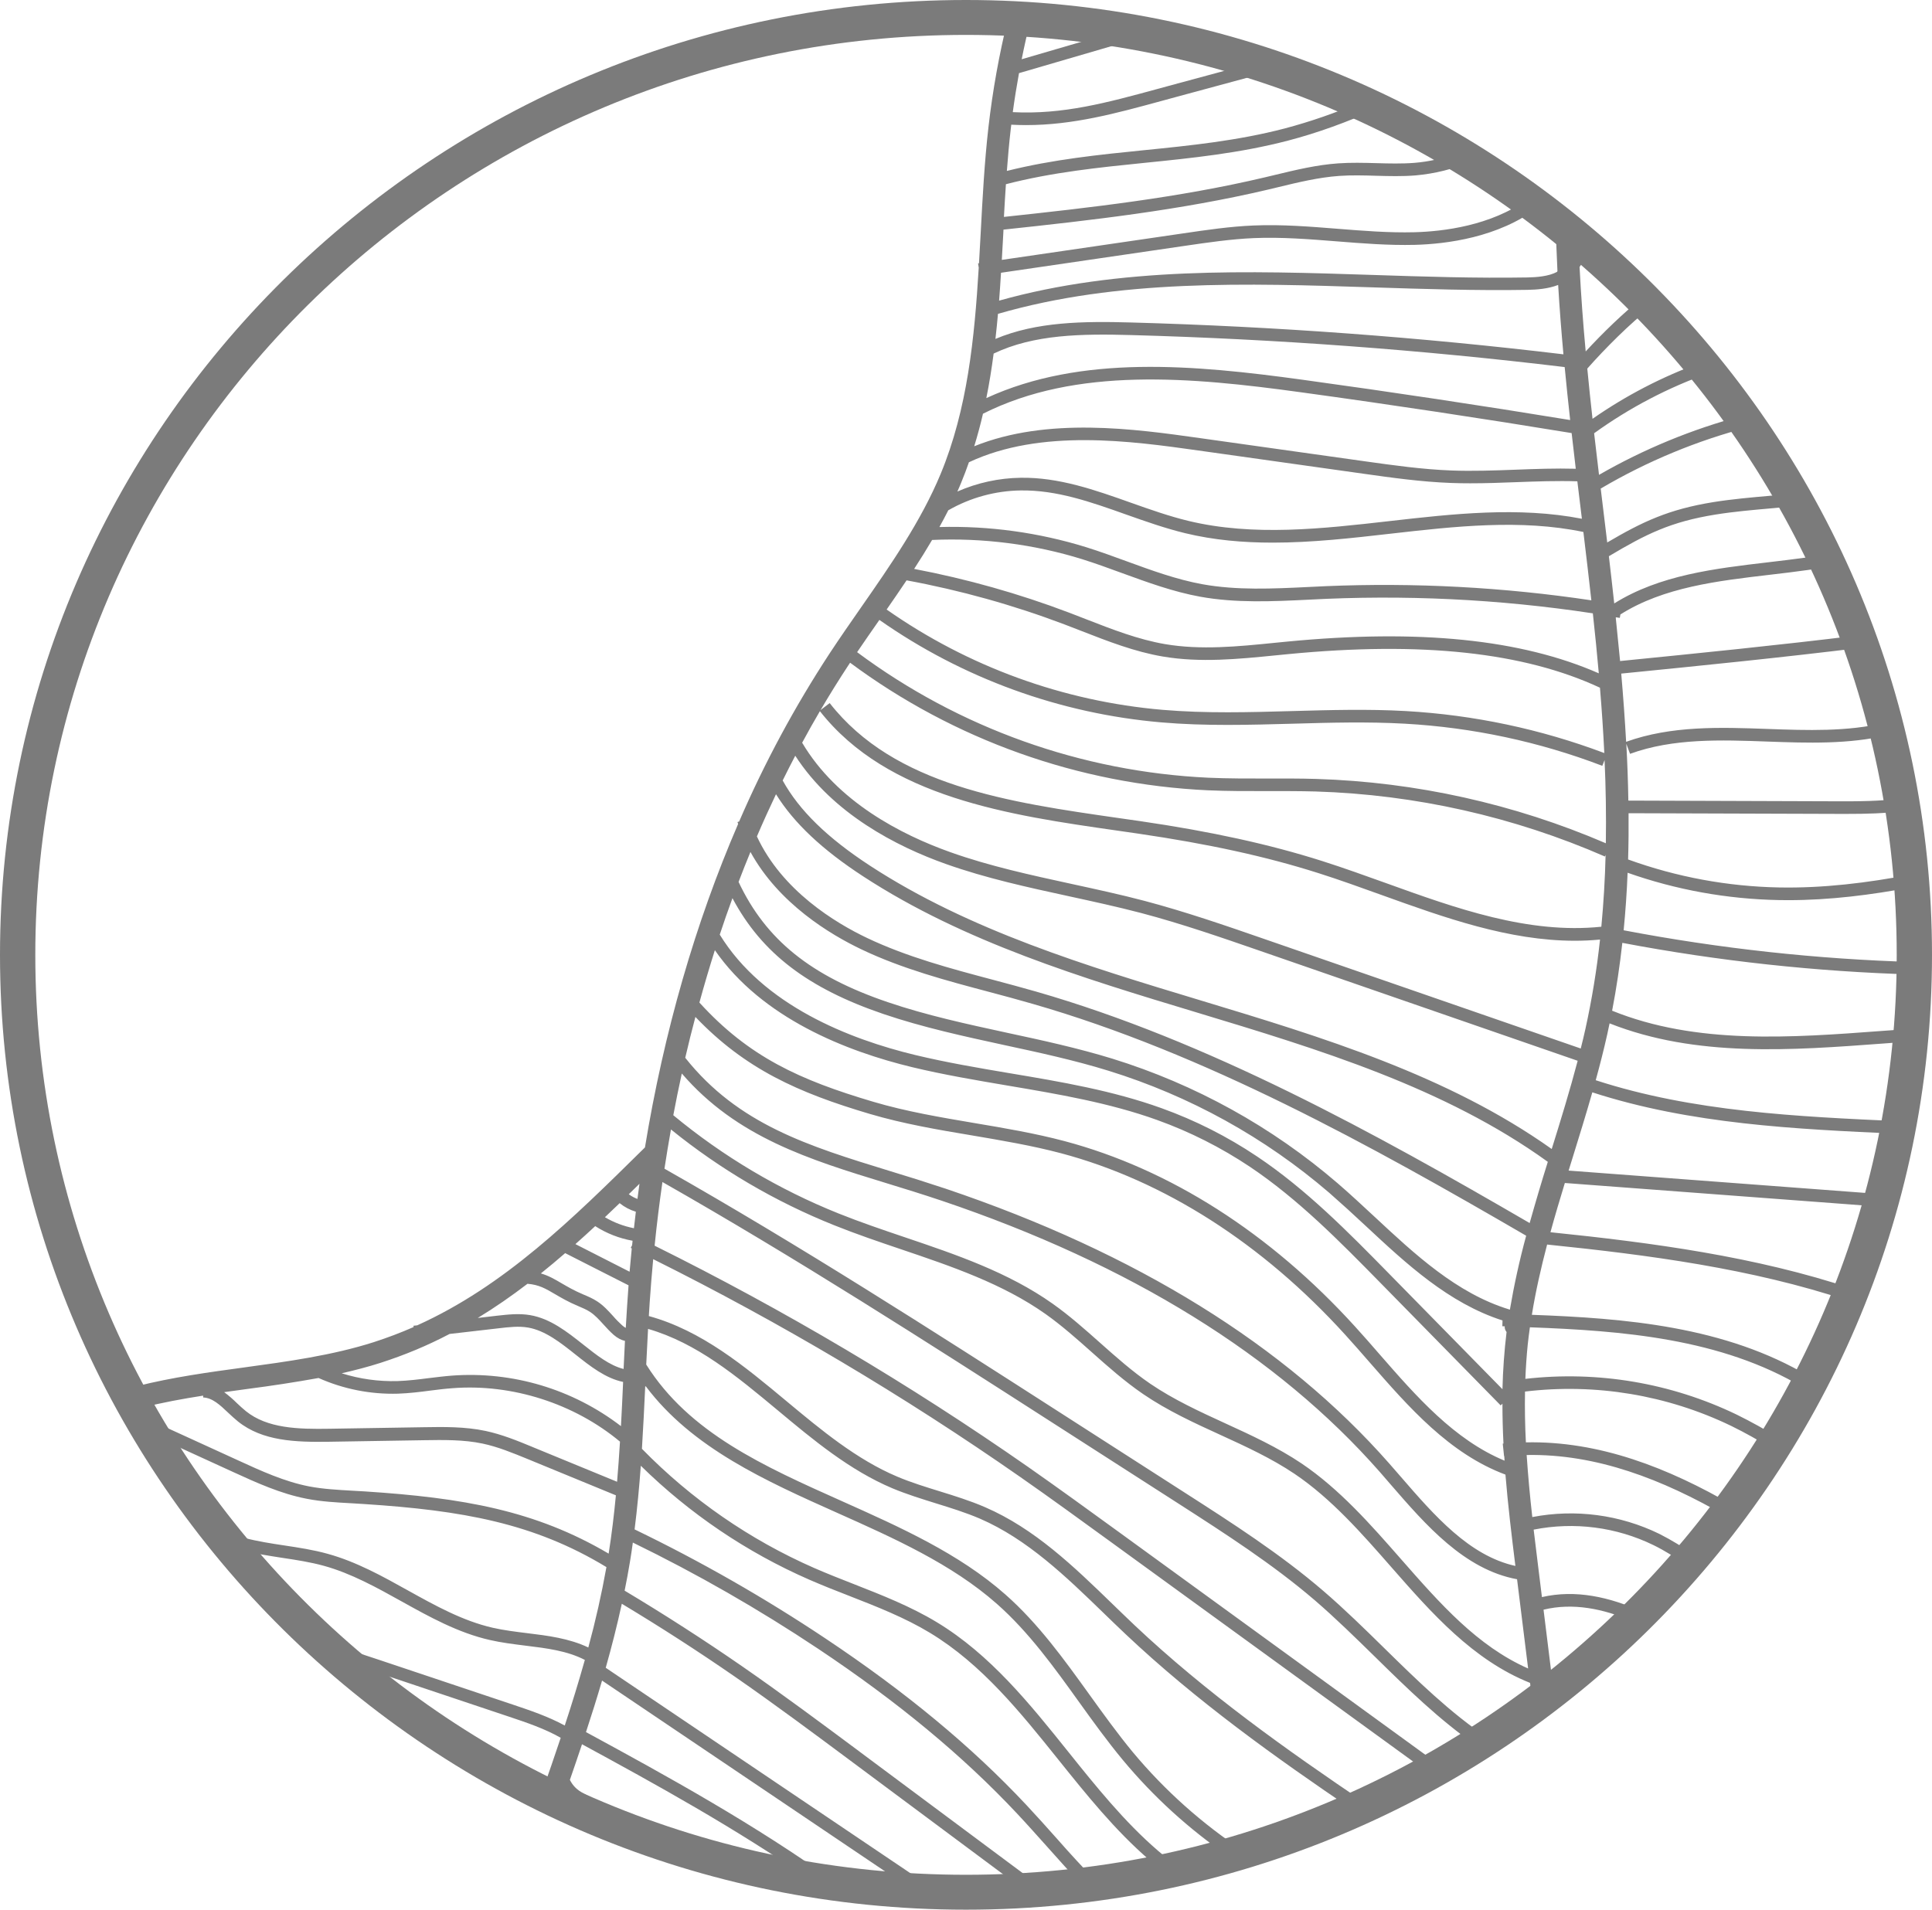 <svg width="88" height="87" viewBox="0 0 88 87" fill="none" xmlns="http://www.w3.org/2000/svg">
<g clip-path="url(#clip0_130_552)">
<path d="M31.413 84.305L26.583 81.705C26.269 81.537 26.093 81.351 25.957 81.087C26.143 80.549 26.329 80.006 26.51 79.463C29.863 81.285 33.46 83.266 36.87 85.623C37.293 85.691 37.716 85.755 38.141 85.814C34.403 83.123 30.393 80.92 26.691 78.909C26.947 78.132 27.193 77.349 27.423 76.562L41.629 86.142C41.994 86.162 42.359 86.174 42.727 86.187L27.59 75.979C27.864 75.014 28.11 74.041 28.323 73.063C30.075 74.116 31.792 75.223 33.473 76.385C35.276 77.635 37.068 78.968 38.8 80.258L46.678 86.121C46.971 86.103 47.268 86.082 47.559 86.06L39.162 79.808L39.151 79.798C37.414 78.506 35.619 77.17 33.806 75.914C32.059 74.706 30.273 73.557 28.451 72.466C28.541 72.023 28.623 71.58 28.696 71.136C28.745 70.849 28.786 70.56 28.825 70.275C31.742 71.696 34.561 73.312 37.262 75.111C40.895 77.534 43.858 79.99 46.323 82.618C46.788 83.113 47.25 83.634 47.698 84.133C48.218 84.717 48.746 85.311 49.298 85.887L50.013 85.794C49.37 85.13 48.743 84.45 48.134 83.756C47.679 83.242 47.218 82.733 46.751 82.231C44.256 79.567 41.26 77.085 37.588 74.637C34.811 72.785 31.91 71.127 28.905 69.675C29.027 68.71 29.117 67.742 29.188 66.776C31.408 68.958 34.008 70.717 36.86 71.965C37.463 72.225 38.071 72.471 38.684 72.705C39.927 73.191 41.212 73.693 42.358 74.387C44.716 75.811 46.489 78.022 48.203 80.16C49.479 81.75 50.795 83.394 52.364 84.744C52.576 84.926 52.794 85.103 53.014 85.273C53.262 85.22 53.51 85.169 53.756 85.113C53.408 84.859 53.07 84.592 52.743 84.312C51.215 82.997 49.914 81.375 48.657 79.806C46.911 77.627 45.105 75.373 42.661 73.898C41.471 73.179 40.163 72.667 38.897 72.17C38.302 71.937 37.687 71.696 37.093 71.437C34.151 70.147 31.485 68.302 29.239 66.003C29.299 65.047 29.345 64.097 29.389 63.155L29.423 63.166C31.525 65.966 34.882 67.468 38.135 68.922C40.702 70.069 43.353 71.252 45.407 73.068C46.864 74.353 48.026 75.974 49.149 77.539C49.784 78.423 50.442 79.336 51.149 80.187C52.539 81.857 54.151 83.326 55.942 84.554C56.182 84.484 56.42 84.414 56.659 84.341C54.76 83.092 53.055 81.57 51.598 79.823C50.906 78.985 50.255 78.081 49.625 77.206C48.48 75.616 47.301 73.97 45.795 72.642C43.676 70.769 40.981 69.566 38.375 68.4C34.782 66.795 31.386 65.277 29.435 62.165C29.461 61.627 29.488 61.084 29.518 60.541C31.742 61.184 33.544 62.684 35.442 64.264C37.043 65.6 38.7 66.979 40.639 67.799C41.289 68.072 41.969 68.281 42.626 68.487C43.295 68.694 43.984 68.907 44.63 69.184C46.796 70.121 48.555 71.825 50.255 73.473C50.59 73.798 50.936 74.134 51.279 74.457C54.466 77.464 58.062 80.045 61.669 82.484C61.876 82.394 62.079 82.297 62.283 82.204C58.599 79.723 54.921 77.101 51.681 74.044C51.34 73.721 50.996 73.387 50.663 73.065C48.927 71.381 47.129 69.639 44.863 68.661C44.19 68.37 43.485 68.151 42.803 67.94C42.159 67.741 41.493 67.536 40.87 67.272C39.009 66.487 37.387 65.134 35.817 63.827C33.919 62.246 31.962 60.617 29.554 59.956C29.568 59.745 29.579 59.534 29.593 59.325C29.637 58.671 29.691 58.017 29.752 57.364C35.567 60.263 41.163 63.585 46.492 67.302C47.873 68.265 49.256 69.273 50.596 70.246L65.092 80.778C65.278 80.676 65.461 80.575 65.645 80.467L50.943 69.781C49.601 68.806 48.214 67.799 46.831 66.831C41.416 63.055 35.729 59.685 29.817 56.75C29.915 55.773 30.035 54.809 30.173 53.85C36.239 57.3 42.192 61.123 47.957 64.826L53.687 68.506C55.791 69.859 57.964 71.255 59.886 72.903C60.834 73.719 61.757 74.626 62.652 75.502C64.095 76.92 65.572 78.364 67.238 79.515C67.415 79.404 67.59 79.287 67.765 79.174C66.056 78.03 64.542 76.547 63.064 75.097C62.163 74.212 61.232 73.299 60.269 72.472C58.318 70.796 56.126 69.388 54.005 68.027L48.275 64.347C42.44 60.599 36.413 56.73 30.265 53.242C30.357 52.642 30.455 52.047 30.561 51.455C32.808 53.274 35.315 54.746 37.999 55.82C39 56.222 40.046 56.577 41.054 56.918C43.324 57.686 45.67 58.481 47.626 59.865C48.366 60.39 49.063 61.009 49.732 61.605C50.472 62.265 51.238 62.943 52.076 63.515C53.176 64.265 54.398 64.827 55.583 65.368C56.729 65.892 57.915 66.437 58.965 67.144C60.643 68.275 62.036 69.868 63.385 71.408C65.207 73.486 67.089 75.628 69.692 76.668L69.827 77.743C70.282 77.406 70.727 77.062 71.167 76.71C71.019 76.71 70.872 76.714 70.726 76.729L70.306 73.333C71.64 73.008 73.023 73.282 74.38 73.869C74.528 73.725 74.672 73.581 74.819 73.432C73.311 72.748 71.758 72.407 70.233 72.759L70.075 71.479C70.001 70.883 69.929 70.287 69.856 69.686C71.706 69.319 73.624 69.567 75.317 70.393C75.838 70.649 76.328 70.96 76.807 71.294C76.932 71.148 77.059 71.001 77.184 70.854C76.674 70.489 76.139 70.163 75.58 69.879C73.785 69.004 71.755 68.736 69.794 69.113C69.687 68.174 69.601 67.23 69.537 66.286C72.71 66.226 75.729 67.394 78.617 69.066C78.735 68.912 78.846 68.754 78.962 68.597C75.972 66.857 72.832 65.64 69.502 65.71C69.462 64.939 69.448 64.167 69.462 63.396C72.675 63.01 75.931 63.552 78.845 64.956C79.488 65.269 80.115 65.626 80.73 66.002C80.831 65.838 80.933 65.677 81.033 65.514C80.406 65.127 79.762 64.77 79.101 64.444C76.111 63.003 72.775 62.439 69.478 62.817C69.499 62.299 69.533 61.784 69.585 61.268C69.612 61.002 69.648 60.735 69.685 60.468C73.851 60.623 78.388 60.966 82.122 63.205C82.177 63.238 82.23 63.275 82.285 63.309C82.375 63.139 82.467 62.967 82.555 62.797C82.511 62.77 82.467 62.74 82.423 62.715C78.586 60.414 73.99 60.055 69.774 59.899C69.948 58.823 70.192 57.756 70.469 56.698C75.08 57.171 79.802 57.793 84.172 59.252C84.243 59.073 84.313 58.896 84.381 58.715C79.983 57.245 75.245 56.612 70.621 56.137C70.827 55.383 71.05 54.636 71.277 53.894L84.27 54.87C84.717 54.902 85.169 54.937 85.623 54.976C85.676 54.789 85.726 54.601 85.776 54.413C85.287 54.369 84.797 54.333 84.313 54.297L71.448 53.329C71.512 53.122 71.577 52.913 71.641 52.707C71.94 51.741 72.245 50.757 72.528 49.764C76.995 51.214 81.78 51.44 86.416 51.649C86.452 51.459 86.491 51.268 86.526 51.079H86.503C81.88 50.869 77.103 50.651 72.683 49.212C72.876 48.51 73.056 47.806 73.213 47.099C73.248 46.941 73.282 46.781 73.314 46.622C77.251 48.179 81.588 47.852 85.787 47.54C86.193 47.51 86.605 47.477 87.017 47.448C87.035 47.256 87.052 47.063 87.068 46.869L85.743 46.965C81.574 47.277 77.265 47.597 73.43 46.045C73.628 45.019 73.78 43.987 73.895 42.954C78.282 43.786 82.728 44.268 87.192 44.397C87.196 44.208 87.198 44.018 87.198 43.828C82.753 43.698 78.324 43.214 73.955 42.381C74.04 41.509 74.101 40.635 74.135 39.76C76.349 40.541 78.663 40.96 81.025 41.005C81.168 41.007 81.308 41.009 81.451 41.009C83.349 41.009 85.23 40.771 87.091 40.419C87.078 40.225 87.063 40.035 87.046 39.841C85.059 40.221 83.05 40.468 81.04 40.43C78.691 40.386 76.366 39.955 74.158 39.155C74.179 38.454 74.185 37.752 74.179 37.048L83.69 37.079H84.145C84.991 37.079 85.85 37.063 86.698 36.941C86.668 36.75 86.635 36.561 86.6 36.371C85.643 36.507 84.655 36.507 83.69 36.505L74.169 36.473C74.155 35.609 74.124 34.745 74.076 33.883L74.246 34.343C76.208 33.627 78.391 33.706 80.5 33.783C82.326 33.849 84.208 33.915 86 33.486C85.955 33.299 85.91 33.113 85.863 32.927C84.146 33.338 82.308 33.274 80.519 33.209C78.363 33.131 76.131 33.052 74.068 33.795C74.01 32.758 73.935 31.722 73.845 30.687C77.455 30.328 81.146 29.958 84.82 29.504C84.755 29.318 84.687 29.134 84.622 28.949C80.996 29.395 77.353 29.76 73.793 30.115C73.73 29.454 73.664 28.795 73.595 28.134C73.602 28.129 73.608 28.124 73.614 28.123L73.78 28.15L73.807 27.993C75.77 26.751 78.231 26.464 80.614 26.185C81.194 26.117 81.799 26.046 82.383 25.962C82.696 25.917 83.013 25.867 83.327 25.812C83.243 25.631 83.157 25.452 83.071 25.272C82.815 25.315 82.556 25.358 82.3 25.395C81.723 25.476 81.123 25.547 80.547 25.615C78.109 25.901 75.593 26.196 73.526 27.491C73.448 26.774 73.367 26.057 73.282 25.34C74.971 24.334 76.087 23.773 78.132 23.443C78.978 23.307 79.848 23.232 80.693 23.157C81.098 23.121 81.509 23.084 81.925 23.044C81.823 22.86 81.72 22.677 81.614 22.496C81.289 22.528 80.963 22.557 80.641 22.585C79.786 22.66 78.903 22.737 78.04 22.875C75.994 23.205 74.802 23.775 73.207 24.713L73.023 23.189C72.986 22.88 72.947 22.569 72.91 22.258C75.029 21.01 77.312 20.064 79.693 19.448C79.578 19.281 79.461 19.114 79.343 18.948C77.066 19.555 74.876 20.458 72.833 21.633C72.758 21.003 72.685 20.373 72.61 19.738C74.22 18.576 75.989 17.651 77.86 16.99C77.734 16.833 77.607 16.677 77.479 16.52C75.727 17.154 74.065 18.015 72.537 19.08C72.452 18.319 72.372 17.556 72.299 16.792C73.096 15.888 74.261 14.718 75.212 13.985L74.806 13.571C73.969 14.228 72.992 15.179 72.226 16.011C72.107 14.73 72.013 13.447 71.947 12.163C72.117 11.902 72.301 11.654 72.498 11.413C72.352 11.288 72.205 11.161 72.059 11.038C72.008 11.102 71.955 11.163 71.907 11.227C71.903 11.12 71.903 11.013 71.897 10.904C71.556 10.618 71.209 10.337 70.86 10.062C70.874 10.825 70.901 11.588 70.94 12.352L70.917 12.388C70.534 12.592 69.996 12.631 69.569 12.64C67.241 12.68 64.852 12.603 62.54 12.526C56.866 12.34 51.013 12.149 45.508 13.696C45.54 13.271 45.57 12.849 45.595 12.426L53.988 11.197C55.013 11.047 56.076 10.891 57.123 10.847C58.371 10.795 59.648 10.897 60.885 10.995C62.047 11.088 63.249 11.184 64.442 11.155C65.866 11.118 68.254 10.825 70.055 9.444L69.567 9.084C67.909 10.284 65.737 10.545 64.425 10.58C63.263 10.61 62.078 10.514 60.931 10.423C59.678 10.323 58.382 10.218 57.098 10.273C56.02 10.318 54.946 10.477 53.905 10.63L45.631 11.84C45.653 11.456 45.675 11.072 45.696 10.69C45.7 10.616 45.704 10.539 45.707 10.461C49.688 10.037 53.786 9.573 57.747 8.64L58.223 8.526C59.126 8.307 60.066 8.08 61 8.014C61.553 7.975 62.12 7.991 62.668 8.007C63.258 8.023 63.87 8.041 64.477 7.991C65.348 7.914 66.202 7.702 67.007 7.362C66.805 7.235 66.6 7.109 66.395 6.985C65.752 7.215 65.088 7.365 64.428 7.419C63.854 7.464 63.258 7.449 62.682 7.432C62.119 7.417 61.536 7.401 60.957 7.442C59.973 7.51 59.008 7.744 58.075 7.969L57.601 8.082C53.707 9.002 49.662 9.461 45.728 9.882C45.754 9.386 45.785 8.889 45.818 8.392C47.941 7.844 50.08 7.628 52.152 7.417C54.271 7.203 56.466 6.98 58.668 6.406C60.045 6.046 61.368 5.556 62.652 4.984C62.42 4.875 62.187 4.767 61.954 4.661C60.841 5.142 59.693 5.54 58.521 5.851C56.363 6.415 54.191 6.633 52.091 6.844C50.058 7.049 47.962 7.262 45.861 7.787C45.909 7.153 45.964 6.522 46.036 5.899L46.062 5.681C46.292 5.692 46.517 5.699 46.743 5.699C48.876 5.699 50.829 5.165 52.876 4.607C53.094 4.547 53.313 4.487 53.536 4.427L58.187 3.169C57.859 3.055 57.527 2.946 57.197 2.842L53.38 3.873C53.157 3.932 52.938 3.993 52.719 4.053C50.423 4.679 48.41 5.227 46.131 5.109C46.211 4.514 46.307 3.921 46.414 3.332L52.328 1.606C51.904 1.524 51.478 1.449 51.053 1.379L46.536 2.699C46.656 2.099 46.791 1.501 46.939 0.909C46.597 0.885 46.253 0.866 45.91 0.852C45.51 2.477 45.213 4.127 45.023 5.79C44.839 7.398 44.752 9.045 44.668 10.64C44.645 11.09 44.619 11.542 44.592 11.994L44.55 12L44.58 12.195C44.387 15.4 44.066 18.644 42.846 21.588C41.945 23.757 40.557 25.752 39.216 27.678C38.74 28.362 38.248 29.068 37.782 29.777C36.193 32.204 34.816 34.764 33.666 37.427L33.591 37.45C33.6 37.48 33.611 37.507 33.621 37.536C31.672 42.046 30.243 46.999 29.377 52.273L29.294 52.355C26.061 55.544 22.982 58.582 19.005 60.378L18.833 60.398L18.84 60.456C18.256 60.713 17.654 60.941 17.027 61.144C15.131 61.75 13.097 62.027 11.133 62.295C9.518 62.515 7.845 62.743 6.23 63.153C6.056 63.196 5.881 63.244 5.709 63.292C5.869 63.597 6.035 63.901 6.205 64.201C6.297 64.177 6.391 64.149 6.483 64.126C7.388 63.896 8.321 63.726 9.253 63.581V63.665C9.673 63.679 10.023 64.008 10.393 64.36C10.536 64.494 10.683 64.631 10.837 64.756C11.958 65.656 13.452 65.706 15.01 65.682L19.304 65.612C20.193 65.598 21.114 65.582 21.983 65.766C22.681 65.913 23.363 66.196 24.023 66.465L28.053 68.123C27.968 69.014 27.863 69.9 27.723 70.779C24.384 68.808 21.08 68.236 16.62 67.945L16.044 67.912C15.394 67.875 14.72 67.839 14.081 67.717C12.962 67.5 11.896 67.012 10.867 66.54L6.36 64.479C6.525 64.768 6.695 65.057 6.868 65.343L10.624 67.063C11.686 67.549 12.784 68.051 13.972 68.28C14.652 68.413 15.344 68.448 16.015 68.485C16.205 68.497 16.396 68.506 16.585 68.52C21.042 68.809 24.314 69.384 27.622 71.393C27.401 72.625 27.126 73.846 26.797 75.055C25.922 74.637 24.947 74.516 24.001 74.401C23.482 74.337 22.942 74.27 22.439 74.155C21.076 73.844 19.81 73.139 18.586 72.459C17.428 71.813 16.231 71.147 14.923 70.787C14.275 70.606 13.604 70.505 12.956 70.407C12.356 70.317 11.736 70.221 11.148 70.067C10.685 69.94 10.231 69.781 9.79 69.589C10.022 69.884 10.257 70.18 10.496 70.469C10.661 70.522 10.829 70.574 10.996 70.618C11.615 70.781 12.251 70.877 12.864 70.972C13.494 71.066 14.147 71.166 14.762 71.337C16.003 71.681 17.168 72.329 18.296 72.957C19.556 73.658 20.86 74.383 22.303 74.712C22.836 74.835 23.39 74.903 23.925 74.97C24.905 75.089 25.832 75.205 26.639 75.621C26.356 76.624 26.051 77.621 25.724 78.61C24.964 78.196 24.132 77.917 23.376 77.663L17.256 75.614C16.364 75.317 15.456 75.014 14.537 74.744C14.875 75.056 15.215 75.362 15.562 75.662C16.067 75.825 16.571 75.993 17.069 76.159L23.19 78.209C23.99 78.476 24.81 78.753 25.54 79.169C25.256 80.023 24.962 80.87 24.665 81.713C24.971 81.865 25.276 82.013 25.587 82.156C25.63 82.031 25.674 81.906 25.72 81.781C25.87 81.946 26.058 82.093 26.306 82.227L28.376 83.342C29.444 83.752 30.536 84.12 31.643 84.446L31.411 84.321L31.413 84.305ZM45.454 14.299C50.933 12.711 56.818 12.905 62.517 13.091C64.834 13.166 67.234 13.245 69.575 13.205C70.002 13.198 70.521 13.157 70.972 12.982C71.034 14.036 71.117 15.09 71.212 16.142C64.683 15.36 58.12 14.876 51.547 14.692C49.347 14.631 47.211 14.652 45.341 15.44C45.386 15.06 45.421 14.681 45.456 14.3L45.454 14.299ZM45.259 16.108C47.096 15.228 49.274 15.203 51.532 15.265C58.103 15.446 64.743 15.937 71.269 16.723C71.347 17.529 71.429 18.333 71.519 19.136C67.462 18.471 63.399 17.86 59.328 17.3C54.398 16.623 49.252 16.146 44.926 18.136C45.063 17.464 45.169 16.786 45.259 16.108ZM44.771 18.849C49.034 16.703 54.251 17.182 59.247 17.87C63.351 18.433 67.5 19.06 71.586 19.73C71.649 20.273 71.71 20.814 71.774 21.355C70.854 21.33 69.934 21.364 69.038 21.398C68.076 21.434 67.078 21.471 66.106 21.434C64.792 21.384 63.46 21.198 62.172 21.016L54.651 19.958C51.682 19.54 47.718 18.983 44.375 20.33C44.524 19.842 44.658 19.351 44.772 18.854L44.771 18.849ZM43.793 21.957C43.917 21.659 44.028 21.359 44.133 21.059C47.419 19.517 51.528 20.094 54.569 20.521L62.092 21.58C63.395 21.764 64.741 21.952 66.085 22.002C66.381 22.014 66.675 22.018 66.973 22.018C67.672 22.018 68.376 21.993 69.061 21.966C69.975 21.932 70.915 21.898 71.846 21.927L72.012 23.297L72.053 23.633C69.166 23.072 66.18 23.41 63.286 23.74C60.24 24.087 57.09 24.446 54.123 23.729C53.241 23.515 52.357 23.202 51.502 22.899C49.897 22.329 48.231 21.736 46.486 21.766C45.494 21.78 44.515 21.994 43.607 22.393C43.671 22.247 43.736 22.103 43.795 21.954L43.793 21.957ZM43.198 23.245C44.202 22.67 45.334 22.36 46.491 22.343C48.131 22.32 49.673 22.863 51.301 23.443C52.173 23.751 53.071 24.069 53.981 24.29C55.294 24.608 56.628 24.721 57.971 24.721C59.768 24.721 61.575 24.515 63.35 24.312C66.259 23.981 69.268 23.64 72.121 24.235C72.245 25.269 72.369 26.309 72.484 27.349C68.482 26.75 64.433 26.535 60.39 26.704L59.577 26.743C57.985 26.82 56.34 26.9 54.768 26.616C53.591 26.402 52.438 25.98 51.324 25.573C50.721 25.353 50.102 25.125 49.477 24.93C47.313 24.26 45.053 23.949 42.789 24.01C42.929 23.758 43.065 23.501 43.196 23.242V23.245H43.198ZM42.456 24.599C44.756 24.494 47.113 24.796 49.303 25.479C49.914 25.671 50.528 25.896 51.123 26.114C52.264 26.529 53.439 26.961 54.666 27.184C56.303 27.481 57.98 27.399 59.607 27.32C63.933 27.084 68.27 27.292 72.552 27.942C72.652 28.851 72.742 29.762 72.823 30.675C69.292 29.123 64.637 28.649 58.623 29.23L58.043 29.287C56.396 29.453 54.692 29.623 53.064 29.344C51.839 29.134 50.644 28.667 49.488 28.217C49.224 28.115 48.961 28.01 48.695 27.91C46.406 27.042 44.044 26.376 41.638 25.918C41.921 25.484 42.194 25.044 42.456 24.599ZM41.293 26.439C43.746 26.892 46.154 27.564 48.486 28.447C48.749 28.547 49.011 28.649 49.273 28.751C50.456 29.212 51.679 29.691 52.962 29.909C54.667 30.2 56.411 30.025 58.097 29.857C58.29 29.837 58.484 29.819 58.677 29.8C64.756 29.212 69.407 29.714 72.876 31.33C72.959 32.322 73.026 33.314 73.074 34.307C70.177 33.215 67.129 32.57 64.037 32.394C62.313 32.297 60.565 32.347 58.872 32.394C56.927 32.449 54.915 32.506 52.952 32.338C48.432 31.95 44.098 30.373 40.385 27.768C40.69 27.328 40.994 26.886 41.295 26.436L41.293 26.439ZM40.055 28.242C43.85 30.903 48.281 32.513 52.9 32.91C54.894 33.083 56.925 33.024 58.888 32.97C60.568 32.921 62.304 32.874 64.001 32.97C67.076 33.143 70.106 33.79 72.983 34.889L73.086 34.627C73.144 35.89 73.163 37.153 73.144 38.417C68.97 36.622 64.494 35.627 59.952 35.486C59.209 35.463 58.458 35.466 57.732 35.468C56.849 35.468 55.939 35.47 55.047 35.431C49.261 35.162 43.687 33.17 39.04 29.711C39.376 29.217 39.718 28.724 40.055 28.242ZM38.64 30.314C38.667 30.273 38.695 30.232 38.72 30.191C43.455 33.706 49.131 35.73 55.021 36.004C55.927 36.044 56.845 36.042 57.732 36.04C58.457 36.04 59.203 36.038 59.933 36.058C64.471 36.199 68.941 37.204 73.101 39.02L73.133 38.946C73.107 40.039 73.041 41.131 72.939 42.219C69.609 42.564 66.318 41.381 63.134 40.233C62.181 39.891 61.196 39.536 60.226 39.227C57.816 38.462 55.177 37.883 51.924 37.407L50.972 37.271C45.943 36.549 40.742 35.804 37.791 32.031L37.375 32.349C37.782 31.654 38.205 30.975 38.641 30.311L38.64 30.314ZM37.346 32.4C40.443 36.341 45.994 37.139 50.89 37.84L51.839 37.977C55.06 38.449 57.668 39.019 60.049 39.776C61.009 40.08 61.989 40.435 62.937 40.776C65.787 41.802 68.72 42.858 71.734 42.858C72.113 42.858 72.495 42.84 72.879 42.804C72.733 44.17 72.51 45.527 72.215 46.87C72.149 47.17 72.077 47.467 72.001 47.767L57.623 42.79C55.84 42.172 53.995 41.534 52.127 41.04C51.027 40.75 49.898 40.507 48.807 40.269C46.969 39.869 45.067 39.458 43.277 38.819C41.059 38.029 38.129 36.529 36.537 33.836C36.799 33.35 37.068 32.87 37.346 32.398V32.402V32.4ZM36.223 34.429C37.934 37.079 40.853 38.568 43.081 39.36C44.908 40.01 46.828 40.426 48.685 40.83C49.769 41.066 50.892 41.31 51.98 41.595C53.825 42.082 55.658 42.718 57.431 43.331L71.861 48.326C71.505 49.68 71.089 51.029 70.679 52.346C65.933 48.977 60.213 47.247 54.679 45.573C49.507 44.01 44.159 42.394 39.637 39.445C37.691 38.175 36.404 36.924 35.65 35.556C35.836 35.176 36.03 34.799 36.223 34.429ZM35.347 36.185C36.165 37.5 37.454 38.711 39.317 39.925C43.91 42.922 49.298 44.551 54.509 46.125C60.063 47.805 65.8 49.539 70.501 52.93C70.211 53.856 69.936 54.785 69.674 55.719C62.61 51.612 55.059 47.436 47.19 45.173C46.542 44.986 45.877 44.811 45.237 44.639C43.305 44.126 41.308 43.595 39.49 42.729C38.054 42.045 35.625 40.58 34.476 38.106C34.754 37.454 35.046 36.814 35.347 36.18V36.185ZM34.182 38.813C35.473 41.168 37.817 42.574 39.237 43.251C41.103 44.141 43.127 44.678 45.084 45.197C45.725 45.368 46.383 45.543 47.025 45.73C54.881 47.988 62.443 52.183 69.515 56.296C69.213 57.406 68.966 58.53 68.773 59.665C68.756 59.66 68.743 59.653 68.726 59.649C66.347 58.917 64.447 57.145 62.609 55.432C62.064 54.926 61.501 54.401 60.933 53.911C57.938 51.333 54.445 49.4 50.669 48.231C49.093 47.746 47.457 47.391 45.874 47.051C44.068 46.659 42.202 46.257 40.435 45.655C36.938 44.467 34.885 42.818 33.641 40.178C33.816 39.719 33.996 39.263 34.182 38.813ZM33.362 40.918C34.694 43.424 36.804 45.027 40.243 46.197C42.043 46.808 43.926 47.215 45.746 47.611C47.316 47.949 48.939 48.3 50.493 48.781C54.191 49.926 57.613 51.818 60.548 54.343C61.11 54.836 61.662 55.338 62.207 55.85C64.062 57.58 65.984 59.367 68.437 60.157L68.43 60.42C68.465 60.42 68.502 60.422 68.539 60.424C68.534 60.475 68.539 60.524 68.555 60.565C68.571 60.608 68.594 60.649 68.622 60.684C68.518 61.549 68.455 62.418 68.435 63.289L63.269 58.025C61.419 56.14 59.506 54.189 57.252 52.681C55.899 51.775 54.442 51.038 52.912 50.488C50.677 49.681 48.298 49.279 45.998 48.894C44.576 48.654 43.105 48.404 41.69 48.064C38.69 47.341 34.765 45.806 32.784 42.579C32.967 42.024 33.159 41.472 33.361 40.923L33.362 40.918ZM32.558 43.283C34.708 46.396 38.573 47.9 41.555 48.619C42.991 48.964 44.471 49.214 45.902 49.457C48.174 49.841 50.527 50.238 52.715 51.027C54.201 51.562 55.616 52.277 56.93 53.154C59.135 54.632 61.026 56.56 62.858 58.425L68.354 64.026L68.434 63.948C68.434 64.555 68.45 65.161 68.481 65.766C68.471 65.766 68.46 65.766 68.448 65.768L68.508 66.337H68.517L68.531 66.544C66.238 65.594 64.506 63.611 62.829 61.688C62.466 61.27 62.089 60.837 61.715 60.428C57.858 56.182 53.285 53.262 48.492 51.987C47.138 51.628 45.738 51.391 44.386 51.164C42.86 50.905 41.282 50.64 39.784 50.196C36.434 49.204 34.118 48.159 31.857 45.674C32.077 44.868 32.314 44.07 32.562 43.284L32.558 43.283ZM31.675 46.329C33.948 48.709 36.363 49.782 39.611 50.745C41.144 51.199 42.741 51.471 44.283 51.728C45.623 51.956 47.01 52.189 48.336 52.541C53.018 53.788 57.494 56.645 61.275 60.81C61.646 61.216 62.019 61.646 62.382 62.062C64.17 64.111 66.017 66.226 68.571 67.179C68.686 68.579 68.854 69.97 69.024 71.34C66.922 70.875 65.336 69.046 63.799 67.271C63.624 67.07 63.452 66.871 63.279 66.674C58.55 61.295 51.757 57.084 43.081 54.156C42.232 53.874 41.38 53.604 40.524 53.346C36.829 52.211 33.624 51.227 31.212 48.19C31.358 47.564 31.51 46.941 31.675 46.329ZM31.057 48.907C33.555 51.81 36.866 52.826 40.356 53.896C41.181 54.148 42.033 54.412 42.897 54.702C51.475 57.598 58.186 61.753 62.846 67.055C63.016 67.25 63.188 67.448 63.36 67.649C64.932 69.463 66.701 71.505 69.1 71.946L69.604 76.012C67.29 74.989 65.598 73.063 63.815 71.03C62.442 69.464 61.022 67.844 59.283 66.67C58.192 65.937 56.985 65.382 55.817 64.847C54.655 64.314 53.456 63.763 52.397 63.042C51.586 62.489 50.836 61.823 50.11 61.177C49.425 60.568 48.717 59.939 47.953 59.398C45.929 57.963 43.542 57.154 41.23 56.372C40.228 56.033 39.192 55.682 38.204 55.286C35.475 54.192 32.932 52.682 30.668 50.807C30.787 50.173 30.916 49.541 31.054 48.912L31.057 48.907ZM29.127 53.93C29.095 54.16 29.065 54.391 29.035 54.62C28.894 54.568 28.761 54.496 28.64 54.406L29.127 53.93ZM28.222 54.811C28.44 54.989 28.693 55.122 28.962 55.203C28.932 55.453 28.902 55.703 28.875 55.955C28.409 55.864 27.962 55.694 27.553 55.453C27.779 55.242 28.001 55.028 28.224 54.813H28.222V54.811ZM27.115 55.861C27.629 56.191 28.208 56.417 28.813 56.525L28.792 56.726L28.73 56.851L28.776 56.873C28.741 57.226 28.709 57.579 28.677 57.936L27.347 57.258L26.209 56.678C26.513 56.408 26.814 56.137 27.112 55.858H27.115V55.861ZM25.745 57.09L27.082 57.77L28.629 58.555C28.582 59.201 28.54 59.848 28.503 60.495C28.443 60.464 28.388 60.425 28.339 60.379C28.192 60.246 28.052 60.105 27.923 59.954C27.71 59.721 27.491 59.476 27.207 59.291C26.997 59.152 26.774 59.059 26.558 58.968C26.15 58.796 25.848 58.618 25.582 58.464C25.267 58.279 24.989 58.116 24.635 58.014C25.01 57.714 25.38 57.405 25.745 57.087V57.09ZM24.031 58.486C24.551 58.529 24.851 58.705 25.283 58.959C25.563 59.123 25.883 59.311 26.326 59.497C26.526 59.582 26.715 59.661 26.88 59.769C27.103 59.917 27.29 60.122 27.487 60.339C27.632 60.499 27.781 60.662 27.951 60.812C28.131 60.966 28.302 61.052 28.466 61.087C28.443 61.517 28.424 61.942 28.404 62.367C27.769 62.209 27.181 61.743 26.568 61.257C25.832 60.675 25.074 60.073 24.148 59.914C23.638 59.826 23.119 59.888 22.659 59.938L21.761 60.043C22.545 59.566 23.298 59.043 24.026 58.486H24.031ZM17.345 62.083C18.425 61.736 19.474 61.299 20.479 60.771L22.733 60.511C23.172 60.46 23.627 60.406 24.054 60.48C24.833 60.615 25.534 61.168 26.212 61.708C26.887 62.244 27.583 62.793 28.382 62.957C28.353 63.623 28.321 64.295 28.284 64.971C26.085 63.283 23.342 62.464 20.578 62.67C20.224 62.697 19.868 62.744 19.525 62.784C19.061 62.844 18.581 62.902 18.112 62.918C17.249 62.943 16.387 62.824 15.564 62.563C16.164 62.425 16.759 62.272 17.347 62.083H17.345ZM24.252 65.919C23.569 65.637 22.862 65.348 22.11 65.188C21.175 64.991 20.222 65.004 19.298 65.02L15.004 65.09C13.556 65.115 12.175 65.07 11.206 64.293C11.065 64.176 10.928 64.055 10.796 63.928C10.613 63.746 10.418 63.577 10.211 63.423L11.275 63.276C12.358 63.137 13.436 62.971 14.51 62.778C15.647 63.285 16.884 63.528 18.128 63.492C18.625 63.475 19.118 63.415 19.594 63.352C19.93 63.309 20.279 63.266 20.619 63.242C23.33 63.032 26.161 63.944 28.239 65.677C28.239 65.709 28.233 65.743 28.233 65.775C28.198 66.353 28.156 66.929 28.107 67.505L24.247 65.918L24.252 65.919Z" fill="#7B7B7B"/>
<path d="M44 87C19.74 87 0 67.484 0 43.5C0 19.515 19.74 0 44 0C68.26 0 88 19.515 88 43.5C88 67.484 68.26 87 44 87ZM44 1.59C20.626 1.59 1.608 20.392 1.608 43.5C1.608 66.607 20.626 85.41 44 85.41C67.374 85.41 86.393 66.607 86.393 43.5C86.393 20.392 67.374 1.59 44 1.59Z" fill="#7B7B7B"/>
</g>
<defs>
<clipPath id="clip0_130_552">
<rect width="88" height="87" fill="white"/>
</clipPath>
</defs>
</svg>
